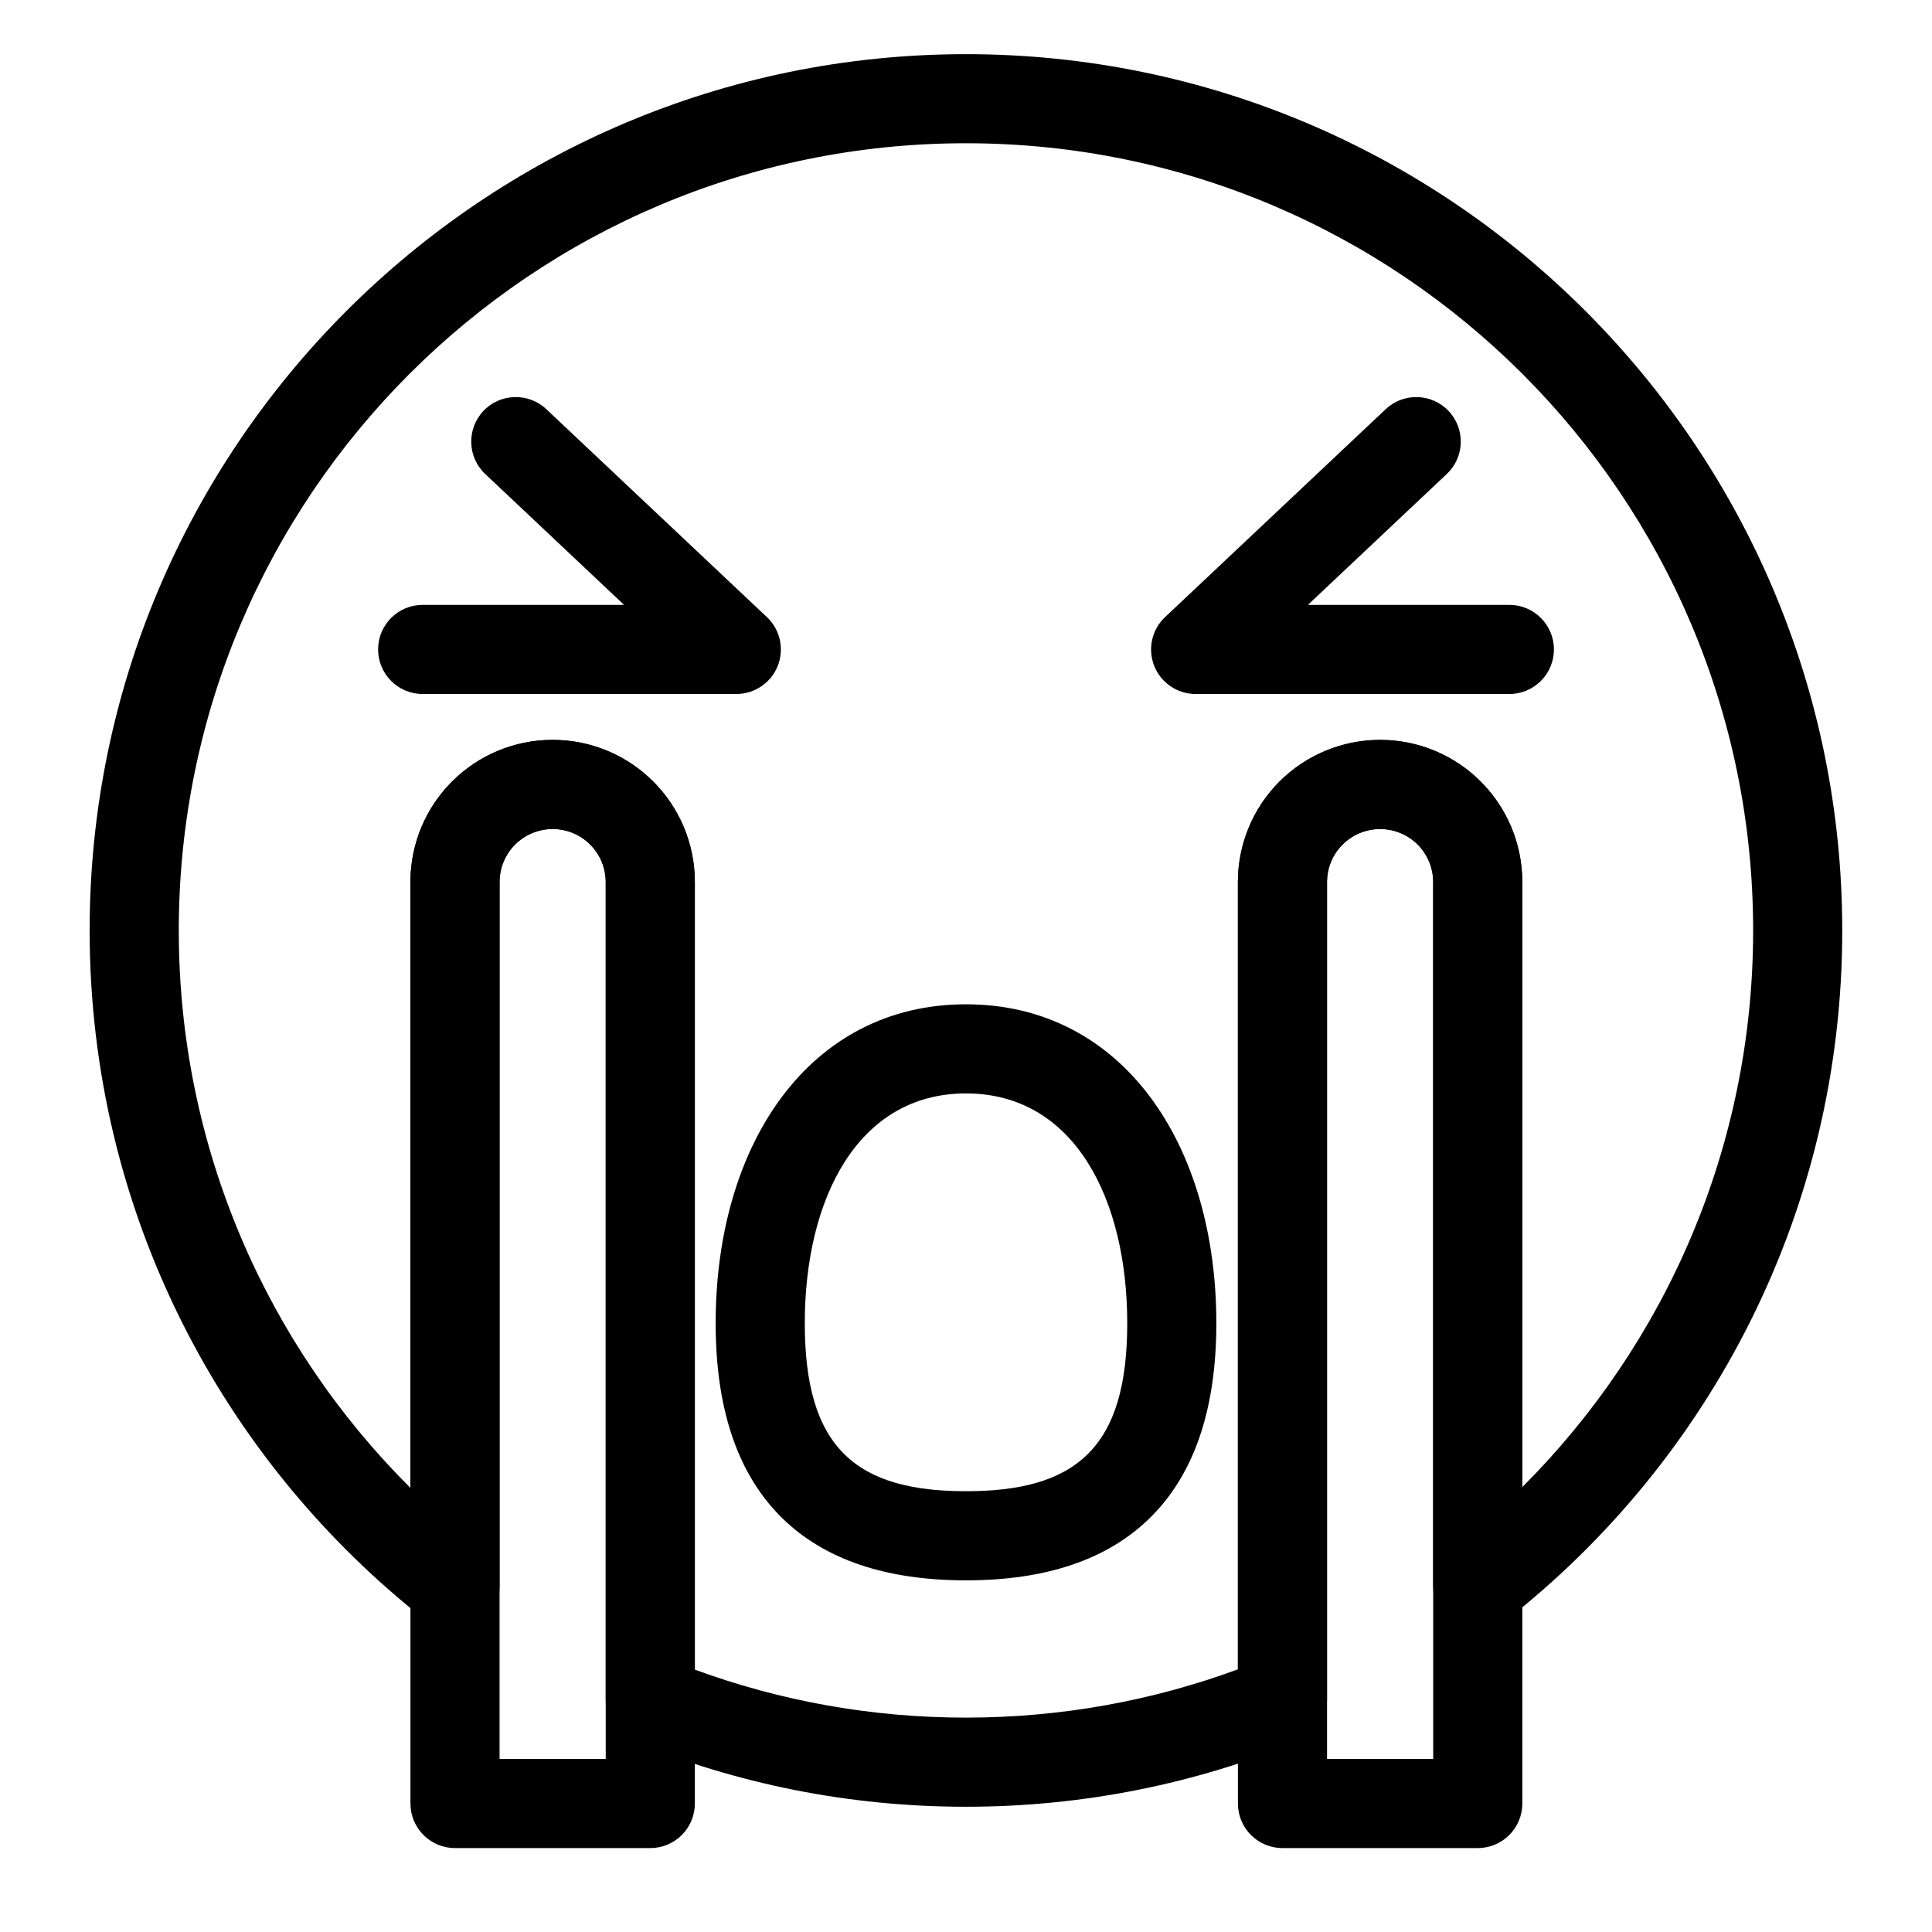 <?xml version="1.0" encoding="UTF-8"?>
<!-- Uploaded to: ICON Repo, www.svgrepo.com, Generator: ICON Repo Mixer Tools -->
<svg fill="#000000" width="800px" height="800px" version="1.1" viewBox="144 144 512 512" xmlns="http://www.w3.org/2000/svg">
 <g fill-rule="evenodd">
  <path d="m490.61 304.3h53.387c6.519 0 11.809 5.289 11.809 11.809s-5.289 11.809-11.809 11.809h-83.145c-4.832 0-9.18-2.945-10.973-7.445-1.777-4.504-0.645-9.637 2.883-12.941l58.457-55.09c4.738-4.473 12.219-4.25 16.688 0.488 4.473 4.754 4.25 12.234-0.504 16.688z"/>
  <path d="m309.38 304.3-36.793-34.684c-4.738-4.457-4.961-11.934-0.504-16.688 4.473-4.738 11.949-4.961 16.703-0.488l58.441 55.09c3.527 3.305 4.66 8.438 2.883 12.941-1.793 4.504-6.141 7.445-10.973 7.445h-83.129c-6.519 0-11.809-5.289-11.809-11.809s5.289-11.809 11.809-11.809z"/>
  <path d="m400 410.15c-41.516 0-66.344 37.078-66.344 84.516 0 24.105 6.535 40.762 17.633 51.641 11.18 10.973 27.473 16.5 48.711 16.5s37.52-5.527 48.695-16.5c11.098-10.879 17.648-27.535 17.648-51.641 0-47.438-24.844-84.516-66.344-84.516zm0 23.617c28.734 0 42.73 28.055 42.73 60.898 0 16.043-3.164 27.535-10.562 34.777-7.305 7.164-18.293 9.746-32.164 9.746-13.887 0-24.875-2.582-32.18-9.746-7.383-7.242-10.547-18.734-10.547-34.777 0-32.844 13.98-60.898 42.73-60.898z"/>
  <path d="m547.43 377.74c0-9.996-3.969-19.57-11.035-26.641-7.055-7.055-16.641-11.02-26.625-11.02h-0.047c-9.98 0-19.555 3.969-26.625 11.02-7.07 7.07-11.035 16.641-11.035 26.641v244.21c0 6.535 5.289 11.809 11.809 11.809h51.75c6.519 0 11.809-5.273 11.809-11.809zm-23.617 232.4v-232.4c0-3.731-1.48-7.305-4.109-9.934-2.644-2.629-6.219-4.109-9.934-4.109h-0.047c-3.715 0-7.289 1.48-9.918 4.109-2.644 2.629-4.125 6.203-4.125 9.934v232.4z"/>
  <path d="m257.32 573.77c3.559 2.769 8.391 3.273 12.438 1.309 4.062-1.984 6.629-6.109 6.629-10.613v-186.72c0-7.762 6.297-14.043 14.043-14.043h0.047c7.746 0 14.043 6.281 14.043 14.043v216.8c0 4.785 2.883 9.102 7.32 10.926 27.176 11.18 56.945 17.336 88.152 17.336 31.285 0 61.133-6.203 88.371-17.43 4.426-1.828 7.305-6.141 7.305-10.926v-216.7c0-3.731 1.48-7.305 4.125-9.934 2.629-2.629 6.203-4.109 9.918-4.109h0.047c7.746 0 14.043 6.281 14.043 14.043v186.55c0 4.519 2.566 8.629 6.629 10.613s8.895 1.465 12.453-1.309c54.363-42.523 89.332-108.73 89.332-183.02 0-128.16-104.07-232.23-232.23-232.23-128.17 0-232.23 104.07-232.23 232.23 0 74.406 35.047 140.67 89.551 183.2zm290.1-35.676c37.785-37.754 61.18-89.93 61.18-147.52 0-115.14-93.488-208.61-208.61-208.61-115.14 0-208.61 93.473-208.61 208.61 0 57.703 23.473 109.96 61.387 147.74v-160.57c0-20.812 16.863-37.66 37.66-37.66h0.047c20.797 0 37.66 16.848 37.66 37.66v208.72c22.402 8.234 46.602 12.723 71.855 12.723 25.316 0 49.609-4.519 72.059-12.801v-208.64c0-9.996 3.969-19.57 11.035-26.641 7.07-7.055 16.641-11.02 26.625-11.02h0.047c20.797 0 37.66 16.848 37.66 37.66v160.35z"/>
  <path d="m328.14 377.74c0-9.996-3.969-19.57-11.035-26.641-7.055-7.055-16.641-11.02-26.625-11.02h-0.047c-9.98 0-19.57 3.969-26.625 11.02-7.07 7.07-11.035 16.641-11.035 26.641v244.21c0 6.535 5.289 11.809 11.809 11.809h51.75c6.519 0 11.809-5.273 11.809-11.809zm-23.617 232.4v-232.4c0-3.731-1.48-7.305-4.125-9.934-2.629-2.629-6.203-4.109-9.918-4.109h-0.047c-3.715 0-7.289 1.48-9.918 4.109-2.644 2.629-4.125 6.203-4.125 9.934v232.4z"/>
 </g>
</svg>